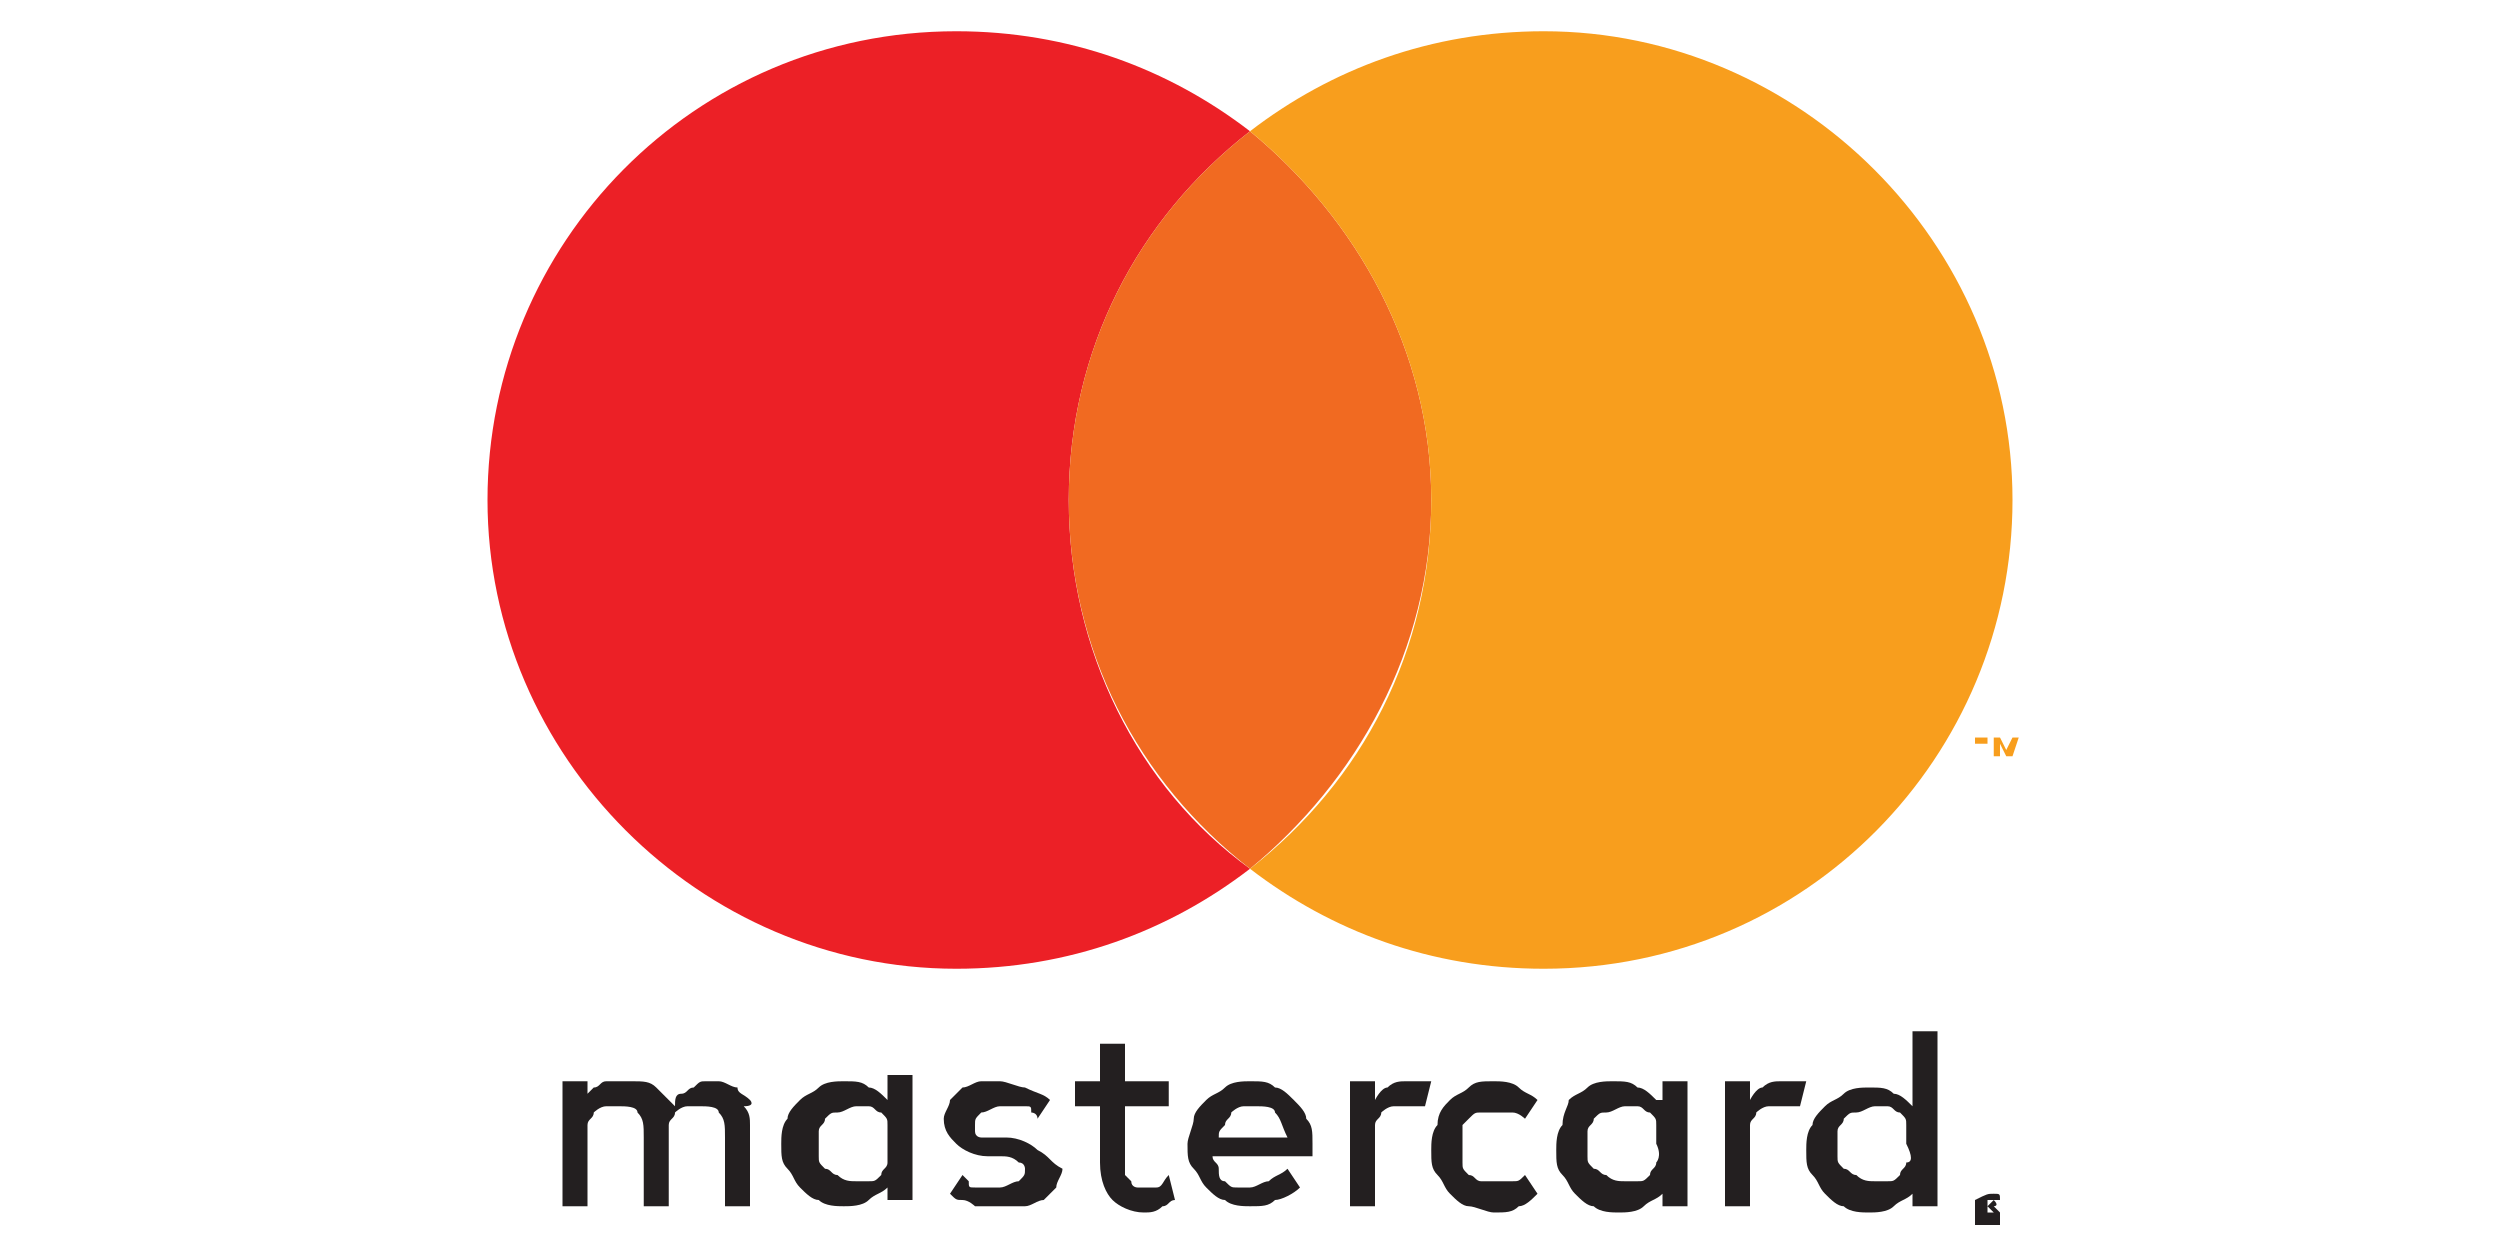 <?xml version="1.0" encoding="utf-8"?>
<!-- Generator: Adobe Illustrator 21.0.0, SVG Export Plug-In . SVG Version: 6.00 Build 0)  -->
<svg version="1.1" id="Calque_1" xmlns="http://www.w3.org/2000/svg" xmlns:xlink="http://www.w3.org/1999/xlink" x="0px" y="0px"
	 viewBox="0 0 40 20" style="enable-background:new 0 0 40 20;" xml:space="preserve">
<style type="text/css">
	.st0{fill:#FEDF00;}
	.st1{fill:#181818;}
	.st2{fill:#F15E25;}
	.st3{clip-path:url(#SVGID_2_);}
	.st4{fill:#19A4DD;}
	.st5{fill:#020303;}
	.st6{clip-path:url(#SVGID_4_);}
	.st7{fill:#231F20;}
	.st8{fill:#EC2026;}
	.st9{fill:#F16A21;}
	.st10{fill:#F89E1D;}
	.st11{fill:#009BDE;}
	.st12{fill:#002F87;}
	.st13{fill:#022169;}
	.st14{fill:#0066B2;}
	.st15{fill:#F9A533;}
	.st16{fill:#A6A8AB;}
	.st17{fill:#FFDE1B;}
</style>
<g>
	<g>
		<path class="st7" d="M12,17.6c-0.1-0.1-0.2-0.1-0.2-0.2c-0.1,0-0.2-0.1-0.3-0.1c-0.1,0-0.1,0-0.2,0c-0.1,0-0.1,0-0.2,0.1
			c-0.1,0-0.1,0.1-0.2,0.1c-0.1,0-0.1,0.1-0.1,0.2c-0.1-0.1-0.2-0.2-0.3-0.3c-0.1-0.1-0.2-0.1-0.4-0.1c0,0-0.1,0-0.2,0
			c-0.1,0-0.1,0-0.2,0c-0.1,0-0.1,0.1-0.2,0.1c0,0-0.1,0.1-0.1,0.1v-0.2H9v2h0.4v-1.1c0-0.1,0-0.2,0-0.2c0-0.1,0.1-0.1,0.1-0.2
			c0,0,0.1-0.1,0.2-0.1c0.1,0,0.1,0,0.2,0c0.1,0,0.3,0,0.3,0.1c0.1,0.1,0.1,0.2,0.1,0.4v1.1h0.4v-1.1c0-0.1,0-0.2,0-0.2
			c0-0.1,0.1-0.1,0.1-0.2c0,0,0.1-0.1,0.2-0.1c0.1,0,0.1,0,0.2,0c0.1,0,0.3,0,0.3,0.1c0.1,0.1,0.1,0.2,0.1,0.4v1.1h0.4v-1.3
			c0-0.1,0-0.2-0.1-0.3C12.1,17.7,12,17.6,12,17.6z"/>
		<path class="st7" d="M14.2,17.6c-0.1-0.1-0.2-0.2-0.3-0.2c-0.1-0.1-0.2-0.1-0.4-0.1c-0.1,0-0.3,0-0.4,0.1
			c-0.1,0.1-0.2,0.1-0.3,0.2c-0.1,0.1-0.2,0.2-0.2,0.3c-0.1,0.1-0.1,0.3-0.1,0.4c0,0.2,0,0.3,0.1,0.4c0.1,0.1,0.1,0.2,0.2,0.3
			c0.1,0.1,0.2,0.2,0.3,0.2c0.1,0.1,0.3,0.1,0.4,0.1c0.1,0,0.3,0,0.4-0.1c0.1-0.1,0.2-0.1,0.3-0.2v0.2h0.4v-2h-0.4V17.6z M14.2,18.6
			c0,0.1-0.1,0.1-0.1,0.2c-0.1,0.1-0.1,0.1-0.2,0.1c-0.1,0-0.2,0-0.2,0c-0.1,0-0.2,0-0.3-0.1c-0.1,0-0.1-0.1-0.2-0.1
			c-0.1-0.1-0.1-0.1-0.1-0.2c0-0.1,0-0.2,0-0.2c0-0.1,0-0.2,0-0.2c0-0.1,0.1-0.1,0.1-0.2c0.1-0.1,0.1-0.1,0.2-0.1
			c0.1,0,0.2-0.1,0.3-0.1c0.1,0,0.2,0,0.2,0c0.1,0,0.1,0.1,0.2,0.1c0.1,0.1,0.1,0.1,0.1,0.2c0,0.1,0,0.2,0,0.3
			C14.2,18.5,14.2,18.6,14.2,18.6z"/>
		<path class="st7" d="M16.6,18.4c-0.1-0.1-0.3-0.2-0.5-0.2l-0.2,0c0,0-0.1,0-0.1,0c0,0-0.1,0-0.1,0c0,0-0.1,0-0.1-0.1
			c0,0,0-0.1,0-0.1c0-0.1,0-0.1,0.1-0.2c0.1,0,0.2-0.1,0.3-0.1c0.1,0,0.1,0,0.2,0c0.1,0,0.1,0,0.2,0c0.1,0,0.1,0,0.1,0.1
			c0,0,0.1,0,0.1,0.1l0.2-0.3c-0.1-0.1-0.2-0.1-0.4-0.2c-0.1,0-0.3-0.1-0.4-0.1c-0.1,0-0.2,0-0.3,0c-0.1,0-0.2,0.1-0.3,0.1
			c-0.1,0.1-0.1,0.1-0.2,0.2c0,0.1-0.1,0.2-0.1,0.3c0,0.2,0.1,0.3,0.2,0.4c0.1,0.1,0.3,0.2,0.5,0.2l0.2,0c0.1,0,0.2,0,0.3,0.1
			c0.1,0,0.1,0.1,0.1,0.1c0,0.1,0,0.1-0.1,0.2c-0.1,0-0.2,0.1-0.3,0.1c-0.1,0-0.2,0-0.2,0c-0.1,0-0.1,0-0.2,0c-0.1,0-0.1,0-0.1-0.1
			c0,0-0.1-0.1-0.1-0.1l-0.2,0.3c0.1,0.1,0.1,0.1,0.2,0.1s0.2,0.1,0.2,0.1c0.1,0,0.1,0,0.2,0c0.1,0,0.1,0,0.2,0c0.1,0,0.3,0,0.4,0
			c0.1,0,0.2-0.1,0.3-0.1c0.1-0.1,0.1-0.1,0.2-0.2c0-0.1,0.1-0.2,0.1-0.3C16.8,18.6,16.8,18.5,16.6,18.4z"/>
		<path class="st7" d="M20.7,17.6c-0.1-0.1-0.2-0.2-0.3-0.2c-0.1-0.1-0.2-0.1-0.4-0.1c-0.1,0-0.3,0-0.4,0.1
			c-0.1,0.1-0.2,0.1-0.3,0.2c-0.1,0.1-0.2,0.2-0.2,0.3c0,0.1-0.1,0.3-0.1,0.4c0,0.2,0,0.3,0.1,0.4c0.1,0.1,0.1,0.2,0.2,0.3
			c0.1,0.1,0.2,0.2,0.3,0.2c0.1,0.1,0.3,0.1,0.4,0.1c0.2,0,0.3,0,0.4-0.1c0.1,0,0.3-0.1,0.4-0.2l-0.2-0.3c-0.1,0.1-0.2,0.1-0.3,0.2
			c-0.1,0-0.2,0.1-0.3,0.1c-0.1,0-0.1,0-0.2,0c-0.1,0-0.1,0-0.2-0.1c-0.1,0-0.1-0.1-0.1-0.2c0-0.1-0.1-0.1-0.1-0.2H21
			c0,0,0-0.1,0-0.1c0,0,0-0.1,0-0.1c0-0.2,0-0.3-0.1-0.4C20.9,17.8,20.8,17.7,20.7,17.6z M19.5,18.2c0-0.1,0-0.1,0.1-0.2
			c0-0.1,0.1-0.1,0.1-0.2c0,0,0.1-0.1,0.2-0.1c0.1,0,0.1,0,0.2,0c0.1,0,0.3,0,0.3,0.1c0.1,0.1,0.1,0.2,0.2,0.4H19.5z"/>
		<path class="st7" d="M26.5,17.6c-0.1-0.1-0.2-0.2-0.3-0.2c-0.1-0.1-0.2-0.1-0.4-0.1c-0.1,0-0.3,0-0.4,0.1
			c-0.1,0.1-0.2,0.1-0.3,0.2C25.1,17.7,25,17.8,25,18c-0.1,0.1-0.1,0.3-0.1,0.4c0,0.2,0,0.3,0.1,0.4c0.1,0.1,0.1,0.2,0.2,0.3
			c0.1,0.1,0.2,0.2,0.3,0.2c0.1,0.1,0.3,0.1,0.4,0.1c0.1,0,0.3,0,0.4-0.1s0.2-0.1,0.3-0.2v0.2H27v-2h-0.4V17.6z M26.5,18.6
			c0,0.1-0.1,0.1-0.1,0.2c-0.1,0.1-0.1,0.1-0.2,0.1c-0.1,0-0.2,0-0.2,0c-0.1,0-0.2,0-0.3-0.1c-0.1,0-0.1-0.1-0.2-0.1
			c-0.1-0.1-0.1-0.1-0.1-0.2c0-0.1,0-0.2,0-0.2c0-0.1,0-0.2,0-0.2c0-0.1,0.1-0.1,0.1-0.2c0.1-0.1,0.1-0.1,0.2-0.1
			c0.1,0,0.2-0.1,0.3-0.1c0.1,0,0.2,0,0.2,0c0.1,0,0.1,0.1,0.2,0.1c0.1,0.1,0.1,0.1,0.1,0.2c0,0.1,0,0.2,0,0.3
			C26.6,18.5,26.5,18.6,26.5,18.6z"/>
		<path class="st7" d="M18.5,19c-0.1,0-0.1,0-0.2,0c0,0-0.1,0-0.1,0c0,0-0.1,0-0.1-0.1c0,0-0.1-0.1-0.1-0.1c0,0,0-0.1,0-0.2v-0.9
			h0.7v-0.4H18v-0.6h-0.4v0.6h-0.4v0.4h0.4v0.9c0,0.3,0.1,0.5,0.2,0.6c0.1,0.1,0.3,0.2,0.5,0.2c0.1,0,0.2,0,0.3-0.1
			c0.1,0,0.1-0.1,0.2-0.1l-0.1-0.4C18.6,18.9,18.6,19,18.5,19z"/>
		<path class="st7" d="M22.5,17.3c-0.1,0-0.2,0-0.3,0.1c-0.1,0-0.2,0.2-0.2,0.2v-0.3h-0.4v2h0.4v-1.1c0-0.1,0-0.2,0-0.2
			c0-0.1,0.1-0.1,0.1-0.2c0,0,0.1-0.1,0.2-0.1c0.1,0,0.1,0,0.2,0c0.1,0,0.1,0,0.2,0c0,0,0.1,0,0.1,0l0.1-0.4c0,0-0.1,0-0.1,0
			C22.6,17.3,22.5,17.3,22.5,17.3z"/>
		<path class="st7" d="M28.5,17.3c-0.1,0-0.2,0-0.3,0.1c-0.1,0-0.2,0.2-0.2,0.2v-0.3h-0.4v2h0.4v-1.1c0-0.1,0-0.2,0-0.2
			c0-0.1,0.1-0.1,0.1-0.2c0,0,0.1-0.1,0.2-0.1c0.1,0,0.1,0,0.2,0c0.1,0,0.1,0,0.2,0c0,0,0.1,0,0.1,0l0.1-0.4c0,0-0.1,0-0.1,0
			C28.6,17.3,28.6,17.3,28.5,17.3z"/>
		<path class="st7" d="M30.6,16.6v1.1c-0.1-0.1-0.2-0.2-0.3-0.2c-0.1-0.1-0.2-0.1-0.4-0.1c-0.1,0-0.3,0-0.4,0.1
			c-0.1,0.1-0.2,0.1-0.3,0.2c-0.1,0.1-0.2,0.2-0.2,0.3c-0.1,0.1-0.1,0.3-0.1,0.4c0,0.2,0,0.3,0.1,0.4c0.1,0.1,0.1,0.2,0.2,0.3
			c0.1,0.1,0.2,0.2,0.3,0.2c0.1,0.1,0.3,0.1,0.4,0.1c0.1,0,0.3,0,0.4-0.1c0.1-0.1,0.2-0.1,0.3-0.2v0.2H31v-2.8H30.6z M30.5,18.6
			c0,0.1-0.1,0.1-0.1,0.2c-0.1,0.1-0.1,0.1-0.2,0.1c-0.1,0-0.2,0-0.2,0c-0.1,0-0.2,0-0.3-0.1c-0.1,0-0.1-0.1-0.2-0.1
			c-0.1-0.1-0.1-0.1-0.1-0.2c0-0.1,0-0.2,0-0.2c0-0.1,0-0.2,0-0.2c0-0.1,0.1-0.1,0.1-0.2c0.1-0.1,0.1-0.1,0.2-0.1
			c0.1,0,0.2-0.1,0.3-0.1c0.1,0,0.2,0,0.2,0c0.1,0,0.1,0.1,0.2,0.1c0.1,0.1,0.1,0.1,0.1,0.2c0,0.1,0,0.2,0,0.3
			C30.6,18.5,30.6,18.6,30.5,18.6z"/>
		<path class="st7" d="M23.5,17.9c0.1-0.1,0.1-0.1,0.2-0.1c0.1,0,0.2,0,0.2,0v0c0.1,0,0.2,0,0.3,0c0.1,0,0.2,0.1,0.2,0.1l0.2-0.3
			c-0.1-0.1-0.2-0.1-0.3-0.2c-0.1-0.1-0.3-0.1-0.4-0.1c-0.2,0-0.3,0-0.4,0.1c-0.1,0.1-0.2,0.1-0.3,0.2C23.1,17.7,23,17.8,23,18
			c-0.1,0.1-0.1,0.3-0.1,0.4c0,0.2,0,0.3,0.1,0.4c0.1,0.1,0.1,0.2,0.2,0.3c0.1,0.1,0.2,0.2,0.3,0.2s0.3,0.1,0.4,0.1
			c0.2,0,0.3,0,0.4-0.1c0.1,0,0.2-0.1,0.3-0.2l-0.2-0.3c-0.1,0.1-0.1,0.1-0.2,0.1c-0.1,0-0.2,0-0.3,0v0c-0.1,0-0.2,0-0.2,0
			c-0.1,0-0.1-0.1-0.2-0.1c-0.1-0.1-0.1-0.1-0.1-0.2c0-0.1,0-0.2,0-0.3c0-0.1,0-0.2,0-0.3C23.4,18,23.4,18,23.5,17.9z"/>
	</g>
	<g>
		<path class="st7" d="M31.9,19.1C31.9,19.1,32,19.1,31.9,19.1c0.1,0,0.1,0,0.1,0.1c0,0,0,0,0,0.1c0,0,0,0.1,0,0.1c0,0,0,0.1,0,0.1
			c0,0,0,0,0,0.1c0,0,0,0-0.1,0c0,0-0.1,0-0.1,0c0,0-0.1,0-0.1,0c0,0,0,0-0.1,0c0,0,0,0,0-0.1c0,0,0-0.1,0-0.1c0,0,0-0.1,0-0.1
			c0,0,0,0,0-0.1C31.8,19.1,31.8,19.1,31.9,19.1C31.9,19.1,31.9,19.1,31.9,19.1z M31.9,19.4C31.9,19.4,32,19.4,31.9,19.4
			c0.1,0,0.1,0,0.1,0c0,0,0,0,0,0c0,0,0,0,0-0.1c0,0,0,0,0-0.1c0,0,0,0,0,0c0,0,0,0,0,0c0,0,0,0-0.1,0c0,0,0,0-0.1,0c0,0,0,0,0,0
			c0,0,0,0,0,0c0,0,0,0,0,0.1c0,0,0,0,0,0.1c0,0,0,0,0,0C31.8,19.4,31.8,19.4,31.9,19.4C31.9,19.4,31.9,19.4,31.9,19.4z M31.9,19.2
			C31.9,19.2,32,19.2,31.9,19.2C32,19.2,32,19.2,31.9,19.2C32,19.3,32,19.3,31.9,19.2c0.1,0.1,0,0.1,0,0.1l0.1,0.1h-0.1l-0.1-0.1h0
			v0.1h-0.1L31.9,19.2L31.9,19.2z M31.9,19.2L31.9,19.2L31.9,19.2C31.9,19.3,31.9,19.3,31.9,19.2C31.9,19.3,31.9,19.3,31.9,19.2
			C31.9,19.3,31.9,19.3,31.9,19.2C31.9,19.3,31.9,19.2,31.9,19.2L31.9,19.2z"/>
	</g>
	<g>
		<path class="st8" d="M17.1,8c0-2.4,1.1-4.5,2.9-5.9c-1.3-1-2.9-1.6-4.7-1.6c-4.2,0-7.5,3.4-7.5,7.5s3.4,7.5,7.5,7.5
			c1.8,0,3.4-0.6,4.7-1.6C18.2,12.6,17.1,10.4,17.1,8z"/>
		<path class="st9" d="M17.1,8c0,2.4,1.1,4.5,2.9,5.9c1.7-1.4,2.9-3.5,2.9-5.9S21.7,3.5,20,2.1C18.2,3.5,17.1,5.6,17.1,8z"/>
		<path class="st10" d="M31.7,12.1v-0.2h-0.1v-0.1h0.2v0.1h-0.1L31.7,12.1L31.7,12.1z M32.2,12.1v-0.2V12.1l-0.1,0L32,11.9v0.2h-0.1
			v-0.3H32l0.1,0.2l0.1-0.2h0.1L32.2,12.1L32.2,12.1z"/>
		<path class="st10" d="M24.7,0.5c-1.8,0-3.4,0.6-4.7,1.6c1.7,1.4,2.9,3.5,2.9,5.9s-1.1,4.5-2.9,5.9c1.3,1,2.9,1.6,4.7,1.6
			c4.2,0,7.5-3.4,7.5-7.5S28.8,0.5,24.7,0.5z"/>
	</g>
</g>
</svg>
